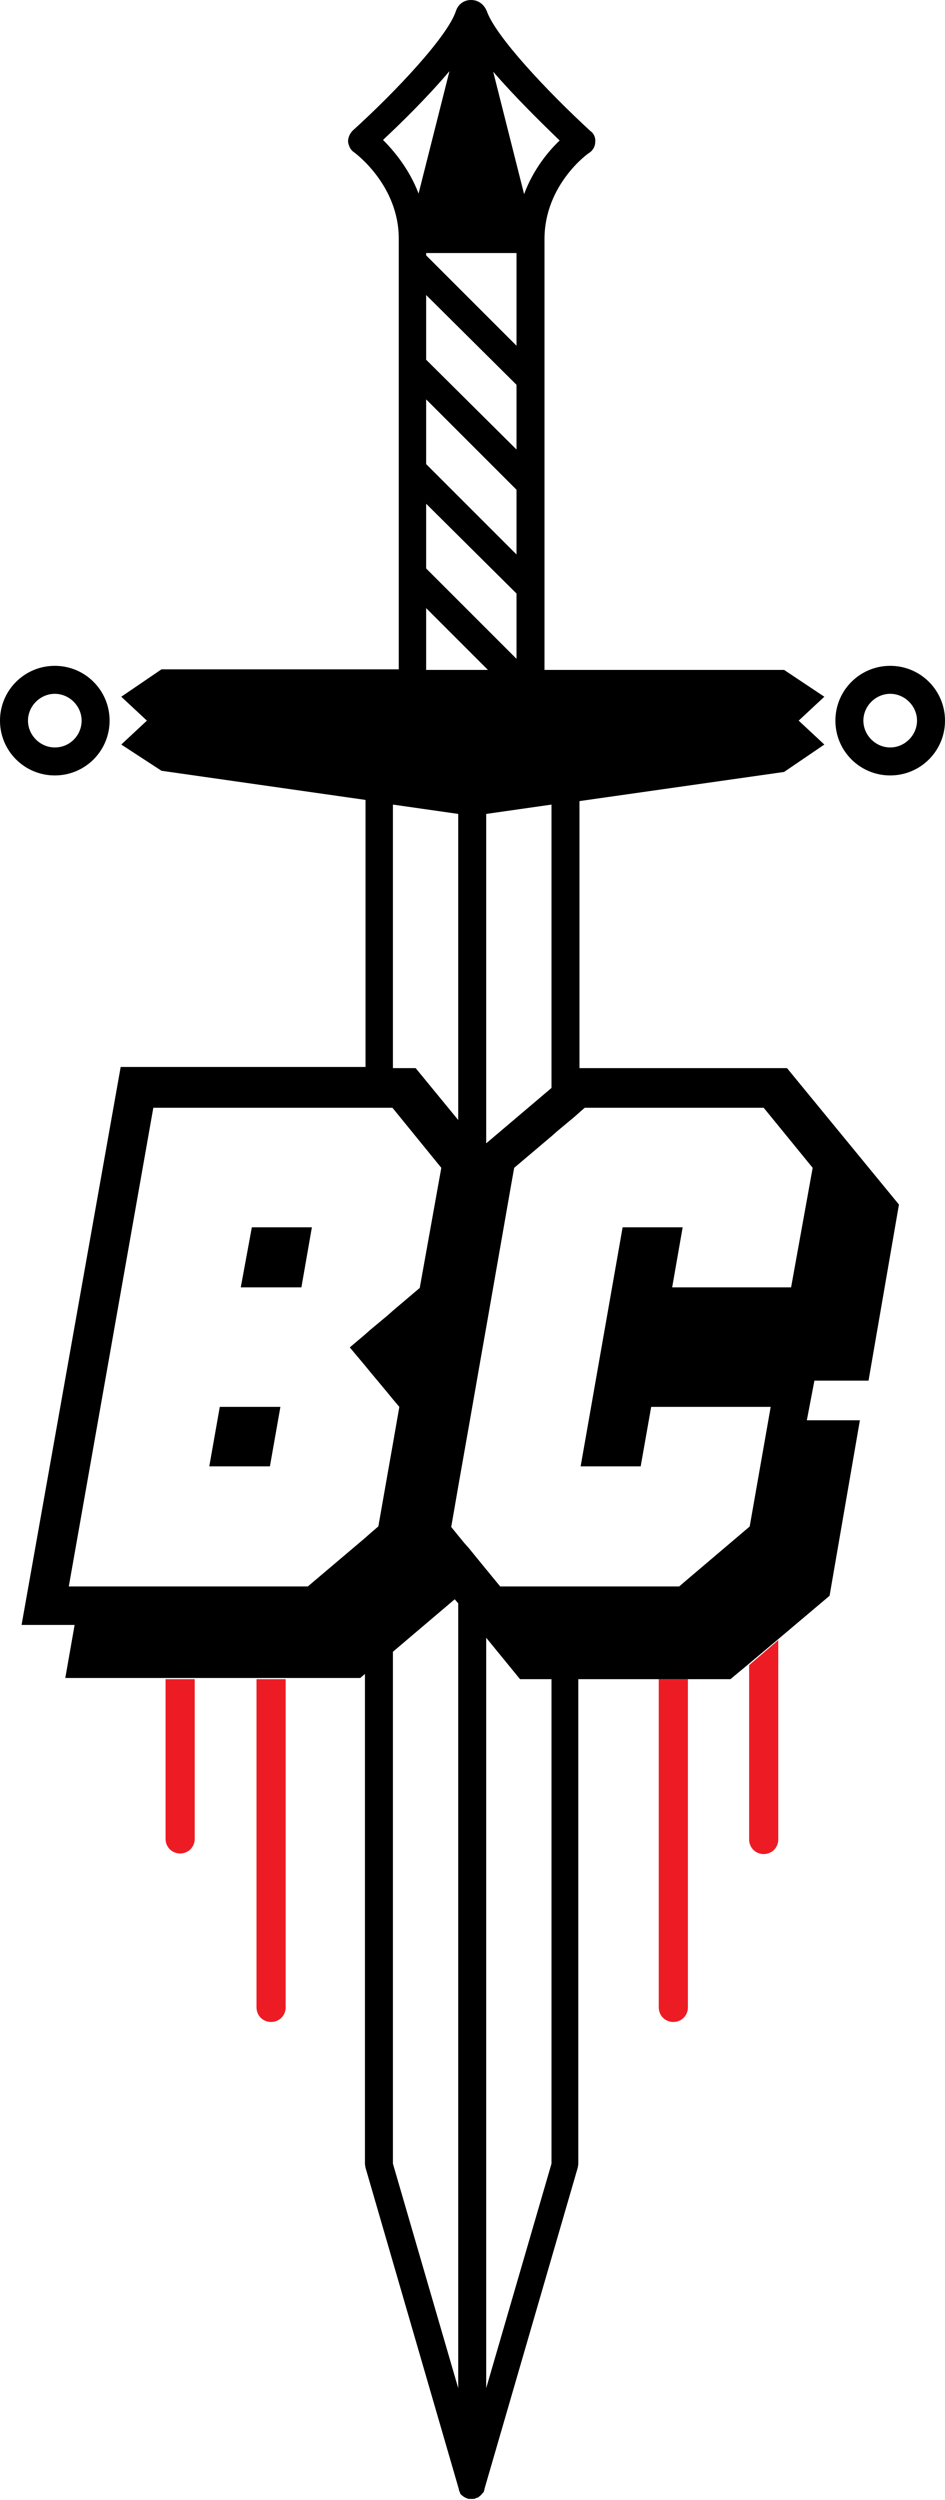 <?xml version="1.0" encoding="utf-8"?>
<!-- Generator: Adobe Illustrator 26.1.0, SVG Export Plug-In . SVG Version: 6.00 Build 0)  -->
<svg version="1.1" id="Layer_1" xmlns="http://www.w3.org/2000/svg" xmlns:xlink="http://www.w3.org/1999/xlink" x="0px" y="0px"
	 viewBox="0 0 162.1 428.8" style="enable-background:new 0 0 162.1 428.8;" xml:space="preserve">
<style type="text/css">
	.st0{fill:#F7941D;}
	.st1{fill:#1A1E1E;}
	.st2{fill:none;stroke:#ED1C24;stroke-width:5;stroke-linecap:round;stroke-miterlimit:10;}
	.st3{fill:#EE304F;}
	.st4{fill:#28B34B;}
	.st5{fill:#FFFFFF;stroke:#000000;stroke-width:1.548;stroke-linejoin:round;stroke-miterlimit:10;}
	.st6{fill:#FFFFFF;stroke:#000000;stroke-width:2;stroke-linejoin:round;stroke-miterlimit:10;}
	.st7{fill:#FFFFFF;stroke:#000000;stroke-width:1.708;stroke-linejoin:round;stroke-miterlimit:10;}
	.st8{fill:#FFFFFF;stroke:#000000;stroke-width:1.708;stroke-linecap:round;stroke-linejoin:round;stroke-miterlimit:10;}
	.st9{fill:#FFFFFF;stroke:#000000;stroke-width:2;stroke-miterlimit:10;}
	.st10{fill:#FFFFFF;stroke:#000000;stroke-width:5;stroke-linejoin:round;stroke-miterlimit:10;}
	.st11{fill:#FFFFFF;stroke:#000000;stroke-width:5;stroke-linecap:round;stroke-linejoin:round;stroke-miterlimit:10;}
	.st12{fill:none;stroke:#000000;stroke-width:5;stroke-linejoin:round;stroke-miterlimit:10;}
	.st13{fill:none;stroke:#000000;stroke-width:5;stroke-linecap:round;stroke-linejoin:round;stroke-miterlimit:10;}
	.st14{fill:#FFFFFF;}
	.st15{fill:none;}
	.st16{fill:#FFFFFF;stroke:#000000;stroke-width:3;stroke-linejoin:round;stroke-miterlimit:10;}
	.st17{fill:#ED1C24;}
	.st18{fill:#2D2630;}
	.st19{fill:#2E3192;}
	.st20{fill:none;stroke:#09B272;stroke-width:5;stroke-linecap:round;stroke-miterlimit:10;}
	.st21{fill:none;stroke:#72C8AF;stroke-width:5;stroke-linecap:round;stroke-miterlimit:10;}
	.st22{fill:#2BB673;}
	.st23{fill:none;stroke:#000000;stroke-width:5;stroke-linecap:round;stroke-miterlimit:10;}
	.st24{fill:none;stroke:#EF4856;stroke-width:5;stroke-linecap:round;stroke-miterlimit:10;}
	.st25{fill:#7F3F98;}
	.st26{fill:#FFDE17;}
</style>
<g>
	<path class="st17" d="M49,288v56.3c0,1.4-1.1,2.5-2.5,2.5s-2.5-1.1-2.5-2.5V288H49z"/>
</g>
<g>
	<path class="st17" d="M33.4,288v27.4c0,1.4-1.1,2.5-2.5,2.5c-1.4,0-2.5-1.1-2.5-2.5V288H33.4z"/>
</g>
<g>
	<path class="st17" d="M118,288v56.3c0,1.4-1.1,2.5-2.5,2.5c-1.4,0-2.5-1.1-2.5-2.5V288H118z"/>
</g>
<g>
	<path class="st17" d="M133.5,281.3v34.2c0,1.4-1.1,2.5-2.5,2.5c-1.4,0-2.5-1.1-2.5-2.5v-29.9L133.5,281.3z"/>
</g>
<g>
	<g>
		<path d="M9.4,114.2c-5.2,0-9.4,4.2-9.4,9.4c0,5.2,4.2,9.4,9.4,9.4c5.2,0,9.4-4.2,9.4-9.4C18.8,118.4,14.6,114.2,9.4,114.2z
			 M9.4,128.2c-2.5,0-4.6-2.1-4.6-4.6s2.1-4.6,4.6-4.6s4.6,2.1,4.6,4.6S12,128.2,9.4,128.2z"/>
		<path d="M152.7,114.2c-5.2,0-9.4,4.2-9.4,9.4c0,5.2,4.2,9.4,9.4,9.4c5.2,0,9.4-4.2,9.4-9.4C162.1,118.4,157.9,114.2,152.7,114.2z
			 M152.7,128.2c-2.5,0-4.6-2.1-4.6-4.6s2.1-4.6,4.6-4.6s4.6,2.1,4.6,4.6S155.2,128.2,152.7,128.2z"/>
		<path d="M82.5,196.9L82.5,196.9L82.5,196.9L82.5,196.9z"/>
	</g>
</g>
<g>
	<g>
		<path d="M82.5,196.9L82.5,196.9L82.5,196.9L82.5,196.9z"/>
		<polygon points="53.5,210.5 51.7,220.8 41.3,220.8 43.2,210.5 		"/>
		<polygon points="48.1,241.3 46.3,251.5 35.9,251.5 37.7,241.3 		"/>
	</g>
	<g>
		<path d="M149,236.7l5.2-30.1L135,183.2H99.4v-45.8l35.1-5l6.9-4.7l-4.4-4.1l4.4-4.1l-6.9-4.6H93.4V41c0-9.4,7.6-14.8,7.7-14.8
			c0.6-0.4,1-1.1,1-1.8c0.1-0.7-0.2-1.5-0.8-1.9C93.8,15.6,85,6.2,83.5,1.9C83,0.7,82,0,80.8,0s-2.2,0.7-2.6,1.9
			C76.8,6.2,68,15.6,60.5,22.4c-0.5,0.5-0.8,1.2-0.8,1.9c0.1,0.7,0.4,1.4,1,1.8c0.3,0.2,7.7,5.7,7.7,14.8v73.9H27.7l-6.9,4.7
			l4.4,4.1l-4.4,4.1l6.9,4.5l35,5v45.8H20.7l-17,95.7h9.1l-1.6,9.1h50.6l0.8-0.7v84.1l0.1,0.6l16,55.1l0,0.1c0,0.1,0.1,0.2,0.1,0.3
			c0,0.1,0.1,0.1,0.1,0.2l0,0.1c0.1,0.2,0.3,0.4,0.5,0.5c0.1,0.1,0.2,0.2,0.3,0.2c0.1,0.1,0.2,0.1,0.4,0.2c0.2,0.1,0.3,0.1,0.4,0.1
			c0.1,0,0.2,0,0.3,0c0.1,0,0.2,0,0.3,0c0.2,0,0.3,0,0.5-0.1c0.1-0.1,0.3-0.1,0.3-0.1c0.2-0.1,0.3-0.2,0.4-0.3
			c0.2-0.1,0.3-0.3,0.5-0.5l0.1-0.1c0,0,0.1-0.1,0.1-0.2c0-0.1,0.1-0.2,0.1-0.3l0-0.1l16-55.1l0.1-0.6V288h26.1l3-2.5l5-4.2l9-7.6
			l5.2-30.1h-9.1l1.3-6.8H149z M94.6,138v48.6l-11.2,9.5v-56.5L94.6,138z M73.1,114.9v-10.6l10.6,10.6H73.1z M82.5,196.9L82.5,196.9
			L82.5,196.9L82.5,196.9z M77.1,12.2l-5.3,21c-1.6-4.2-4.2-7.3-6.1-9.2C68.7,21.2,73.3,16.7,77.1,12.2z M73.1,79.6V68.5l15.5,15.5
			v11.1L73.1,79.6z M88.6,101.8V113L73.1,97.5V86.4L88.6,101.8z M73.1,61.7V50.6L88.6,66v11.1L73.1,61.7z M96,24.1
			c-1.9,1.8-4.5,4.9-6.1,9.2l-5.3-21C88.4,16.7,93,21.2,96,24.1z M88.6,43.4v15.9L73.1,43.8v-0.4H88.6z M67.4,138l11.2,1.6v52.5
			l-7.3-8.9h-3.9V138z M64.9,261.8l-1.4,1.2l-0.9,0.8l-9.8,8.3h-41L26.3,190h41l0.1,0.1l8.3,10.2L72,220.9l-4.6,3.9l-0.9,0.8l-3,2.5
			l-0.9,0.8l-2.6,2.2l2.6,3.1l0.9,1.1l3,3.6l0.9,1.1l1.1,1.3l-1.1,6.3l-0.9,5.1L64.9,261.8z M78.6,409.6l-11.2-38.5v-87.8l10.6-9
			l0.6,0.7V409.6z M94.6,371.1l-11.2,38.5V280.9l5.8,7.1h5.4V371.1z M135.7,220.8h-20.4l1.8-10.3h-10.3l-7.2,41h10.3l1.8-10.2h20.5
			l-3.6,20.5l-0.1,0.1l-10.6,9l-1.4,1.2H85.8l-2.3-2.8l-0.9-1.1l-2.2-2.7v0l-0.8-0.9l-0.9-1.1l-1.3-1.6l1.3-7.5l0.9-5.1l0.9-5.1
			l1.4-8l0.7-4l0.9-5.1l4.2-24l0.5-2.8l6.5-5.5l0.9-0.8l3-2.5l0.9-0.8l0.8-0.7H131l8.4,10.3L135.7,220.8z"/>
	</g>
</g>
</svg>
